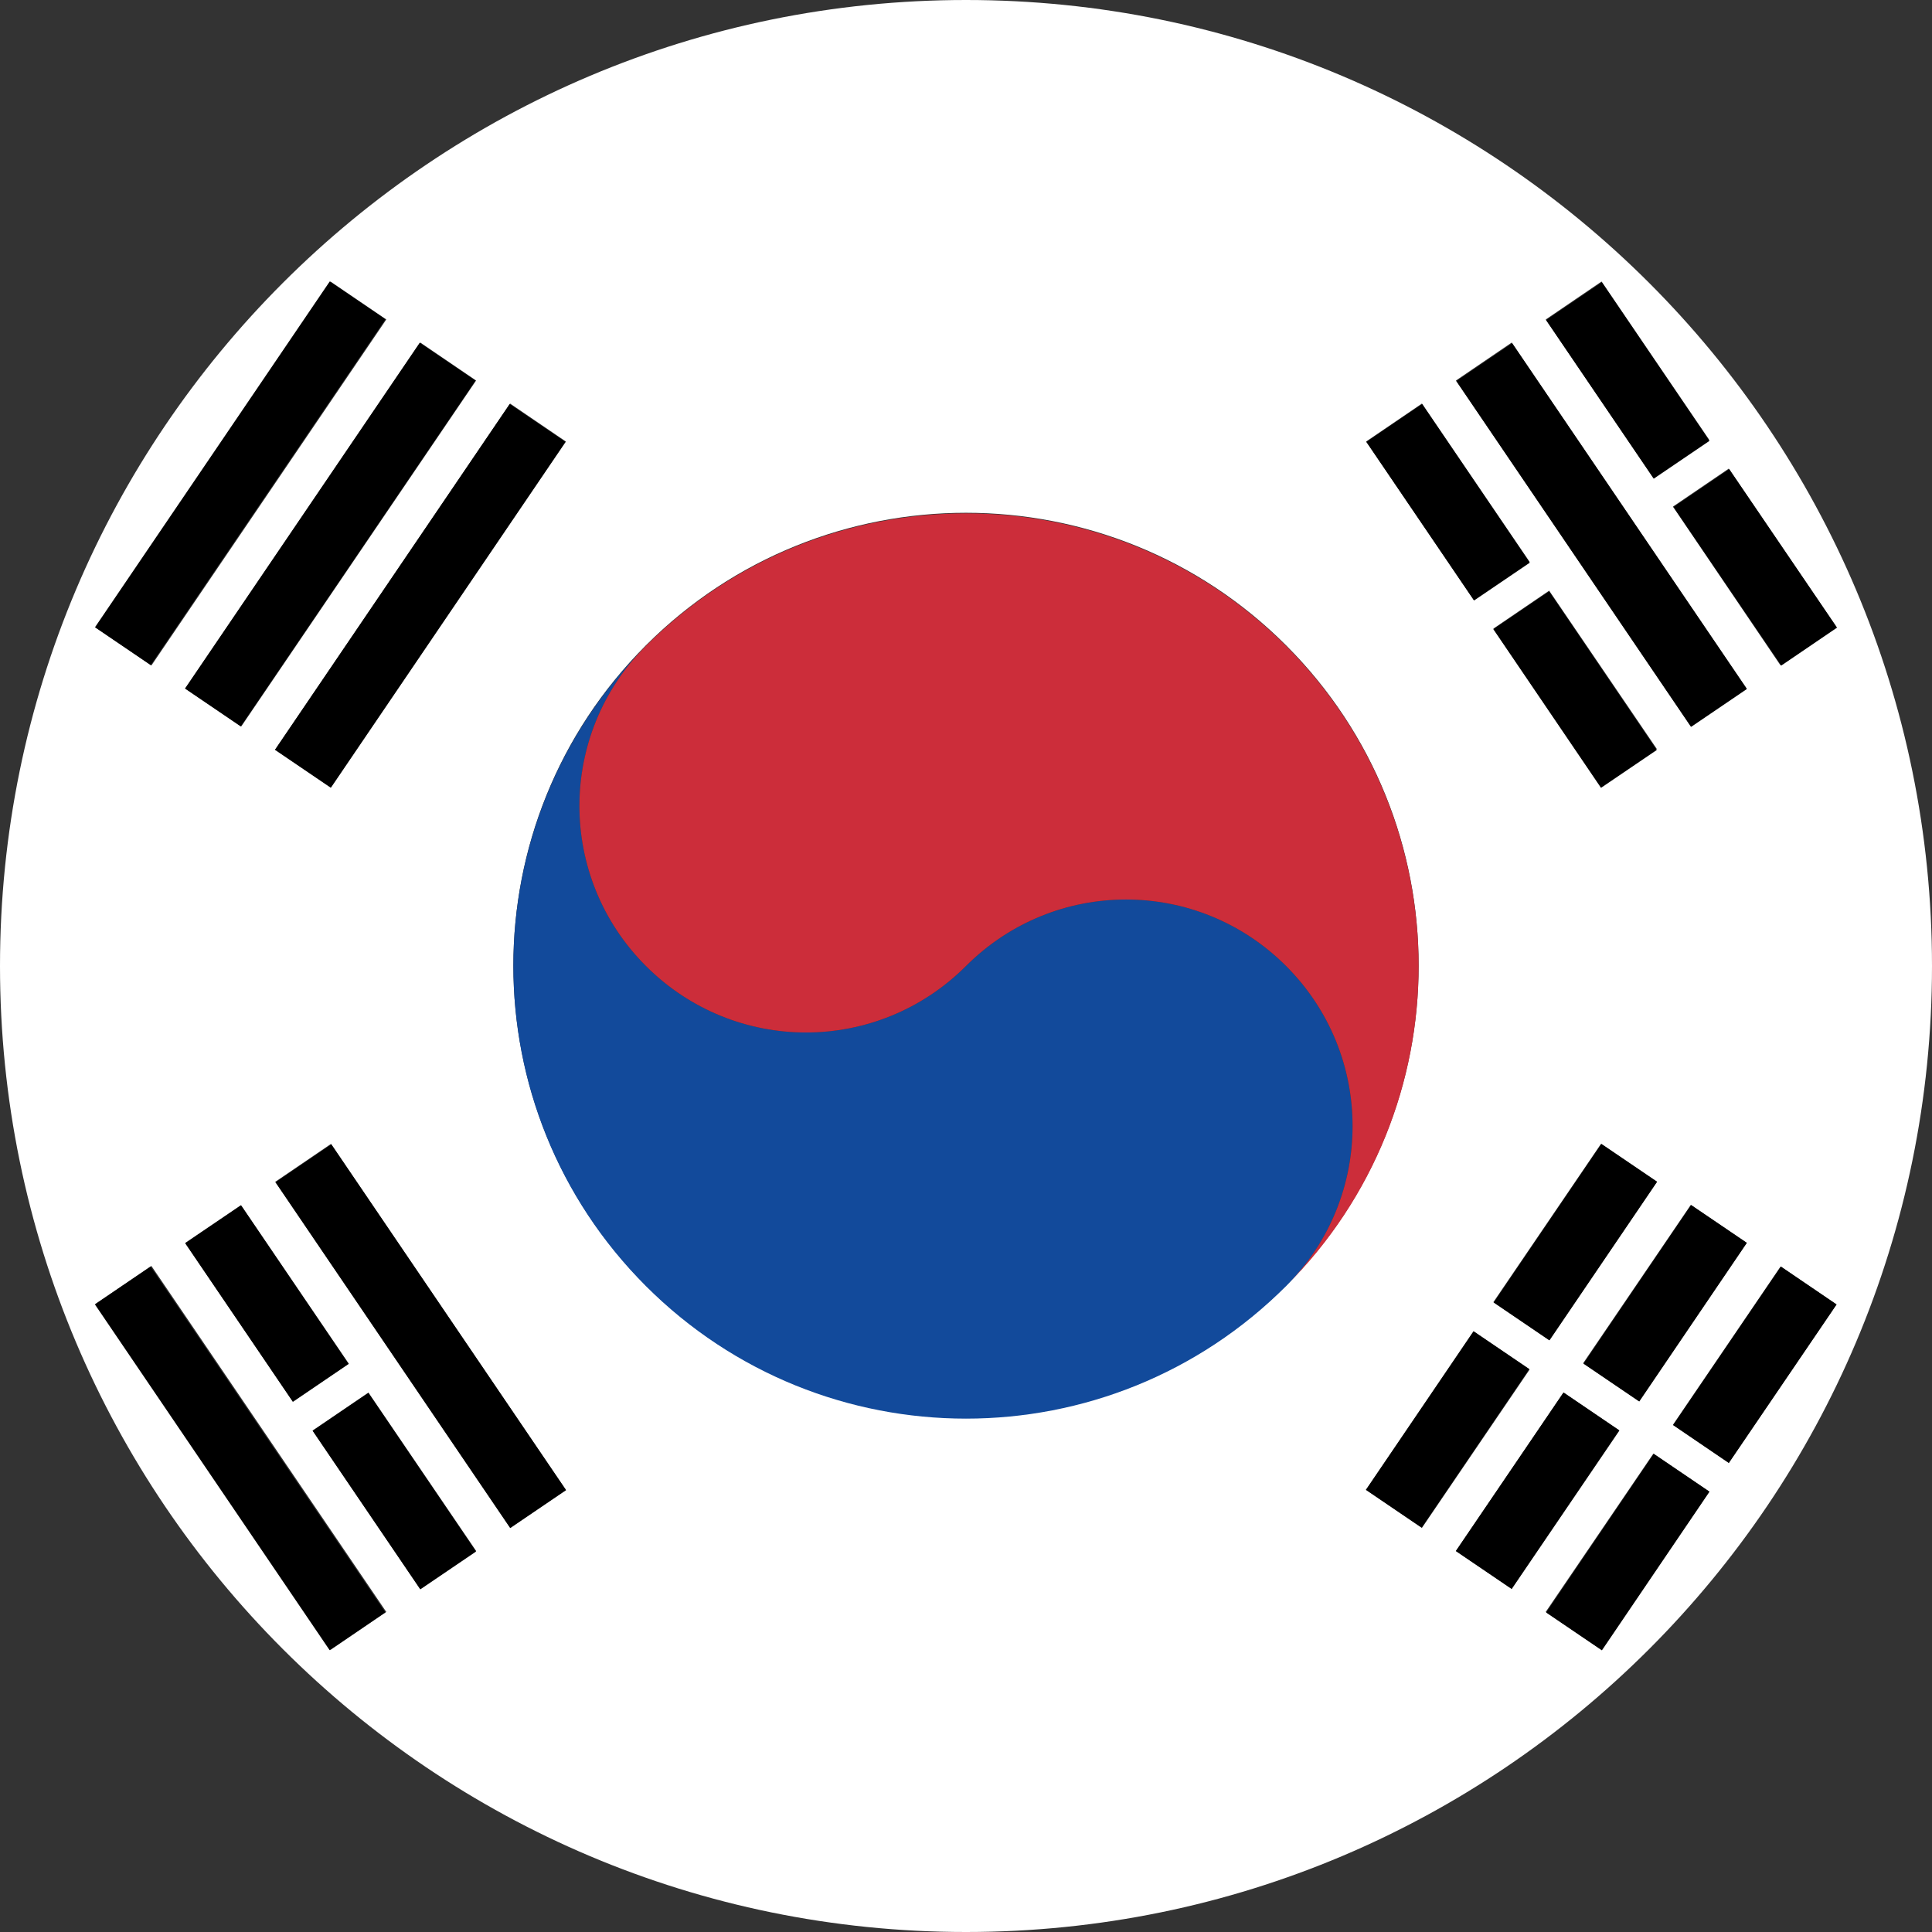 <?xml version="1.0" encoding="UTF-8"?><svg id="Layer_1" xmlns="http://www.w3.org/2000/svg" viewBox="0 0 33.56 33.56"><rect x="0" y="0" width="33.56" height="33.56" fill="#333333" stroke="none"/><defs><style>.cls-1,.cls-2,.cls-3,.cls-4{stroke-width:0px;}.cls-2{fill:#124a9b;}.cls-3{fill:#cc2d3a;}.cls-4{fill:#fff;}</style></defs><path class="cls-4" d="m16.78,0C7.51,0,0,7.51,0,16.78s7.51,16.78,16.78,16.78,16.78-7.51,16.78-16.78S26.05,0,16.78,0Zm9.48,5.95l4.08,6.01-.97.66-4.08-6.01.97-.66Zm1.55,13.92l.97.66-1.87,2.75-.97-.66,1.87-2.75Zm-1.87-8.95l.97-.66,1.87,2.75-.97.66-1.87-2.75Zm3.43,10.01l.97.66-1.87,2.75-.97-.66,1.87-2.75Zm-4.67-13.92l1.87,2.75-.97.66-1.87-2.75.97-.66Zm-14.87.66l-4.08,6.01-.97-.66,4.08-6.01.97.66Zm-1.56-1.06l-4.08,6.01-.97-.66,4.08-6.01.97.66Zm-4.08,14.33l1.87,2.75-.97.66-1.87-2.75.97-.66Zm1.55-16.05l.97.66-4.08,6.01-.97-.66,4.08-6.01Zm0,23.77l-4.08-6.01.97-.66,4.08,6.01-.97.66Zm1.56-1.06l-1.87-2.75.97-.66,1.87,2.75-.97.66Zm1.56-1.06l-4.08-6.01.97-.66,4.08,6.01-.97.66Zm2.36-4.21c-3.07-3.07-3.07-8.05,0-11.12,3.07-3.07,8.05-3.07,11.12,0,3.07,3.07,3.07,8.05,0,11.12-3.07,3.07-8.05,3.07-11.12,0Zm12.51,3.55l1.87-2.75.97.66-1.87,2.75-.97-.66Zm1.56,1.06l1.87-2.75.97.66-1.87,2.75-.97-.66Zm2.53,1.72l-.97-.66,1.87-2.75.97.66-1.87,2.75Zm2.21-3.25l-.97-.66,1.87-2.75.97.66-1.87,2.75Zm1.87-14.51l-.97.66-1.87-2.76.97-.66,1.87,2.75Zm-3.18-2.6l-1.87-2.75.97-.66,1.87,2.75-.97.66Z"/><rect class="cls-1" x=".55" y="7.64" width="7.26" height="1.17" transform="translate(-4.98 7.06) rotate(-55.83)"/><rect class="cls-1" x="2.11" y="8.7" width="7.26" height="1.17" transform="translate(-5.17 8.82) rotate(-55.83)"/><rect class="cls-1" x="3.67" y="9.76" width="7.26" height="1.17" transform="translate(-5.36 10.58) rotate(-55.83)"/><rect class="cls-1" x="27.69" y="4.94" width="1.17" height="3.33" transform="translate(1.17 17.02) rotate(-34.16)"/><rect class="cls-1" x="29.9" y="8.19" width="1.17" height="3.33" transform="translate(-.26 18.85) rotate(-34.22)"/><rect class="cls-1" x="27.23" y="5.66" width="1.17" height="7.26" transform="translate(-.41 17.23) rotate(-34.17)"/><rect class="cls-1" x="24.57" y="7.06" width="1.17" height="3.33" transform="translate(-.56 15.63) rotate(-34.16)"/><rect class="cls-1" x="26.77" y="10.31" width="1.17" height="3.33" transform="translate(-2 17.43) rotate(-34.16)"/><rect class="cls-1" x="28.82" y="23.12" width="3.33" height="1.17" transform="translate(-6.26 35.59) rotate(-55.79)"/><rect class="cls-1" x="26.61" y="26.38" width="3.33" height="1.17" transform="translate(-9.91 35.23) rotate(-55.86)"/><rect class="cls-1" x="27.26" y="22.06" width="3.33" height="1.17" transform="translate(-6.05 33.87) rotate(-55.86)"/><rect class="cls-1" x="25.05" y="25.31" width="3.33" height="1.17" transform="translate(-9.72 33.46) rotate(-55.84)"/><rect class="cls-1" x="25.7" y="21" width="3.33" height="1.17" transform="translate(-5.86 32.1) rotate(-55.84)"/><rect class="cls-1" x="23.49" y="24.25" width="3.33" height="1.17" transform="translate(-9.53 31.7) rotate(-55.84)"/><rect class="cls-1" x="3.59" y="21.7" width="1.17" height="7.26" transform="translate(-13.51 6.72) rotate(-34.17)"/><rect class="cls-1" x="6.26" y="24.24" width="1.17" height="3.33" transform="translate(-13.36 8.31) rotate(-34.16)"/><rect class="cls-1" x="4.05" y="20.98" width="1.17" height="3.33" transform="translate(-11.91 6.5) rotate(-34.14)"/><rect class="cls-1" x="6.72" y="19.58" width="1.17" height="7.26" transform="translate(-11.77 8.11) rotate(-34.17)"/><path class="cls-2" d="m22.34,16.78c-1.54-1.54-4.02-1.54-5.56,0-1.54,1.54-4.02,1.54-5.56,0-1.54-1.54-1.54-4.02,0-5.56-3.07,3.07-3.07,8.05,0,11.12,3.07,3.07,8.05,3.07,11.12,0,1.54-1.54,1.54-4.02,0-5.56Z"/><path class="cls-3" d="m22.34,11.22c-3.07-3.07-8.05-3.07-11.12,0-1.54,1.54-1.54,4.02,0,5.56,1.54,1.54,4.02,1.54,5.56,0,1.54-1.54,4.02-1.54,5.56,0,1.54,1.54,1.54,4.02,0,5.56,3.07-3.07,3.07-8.05,0-11.12Z"/></svg>